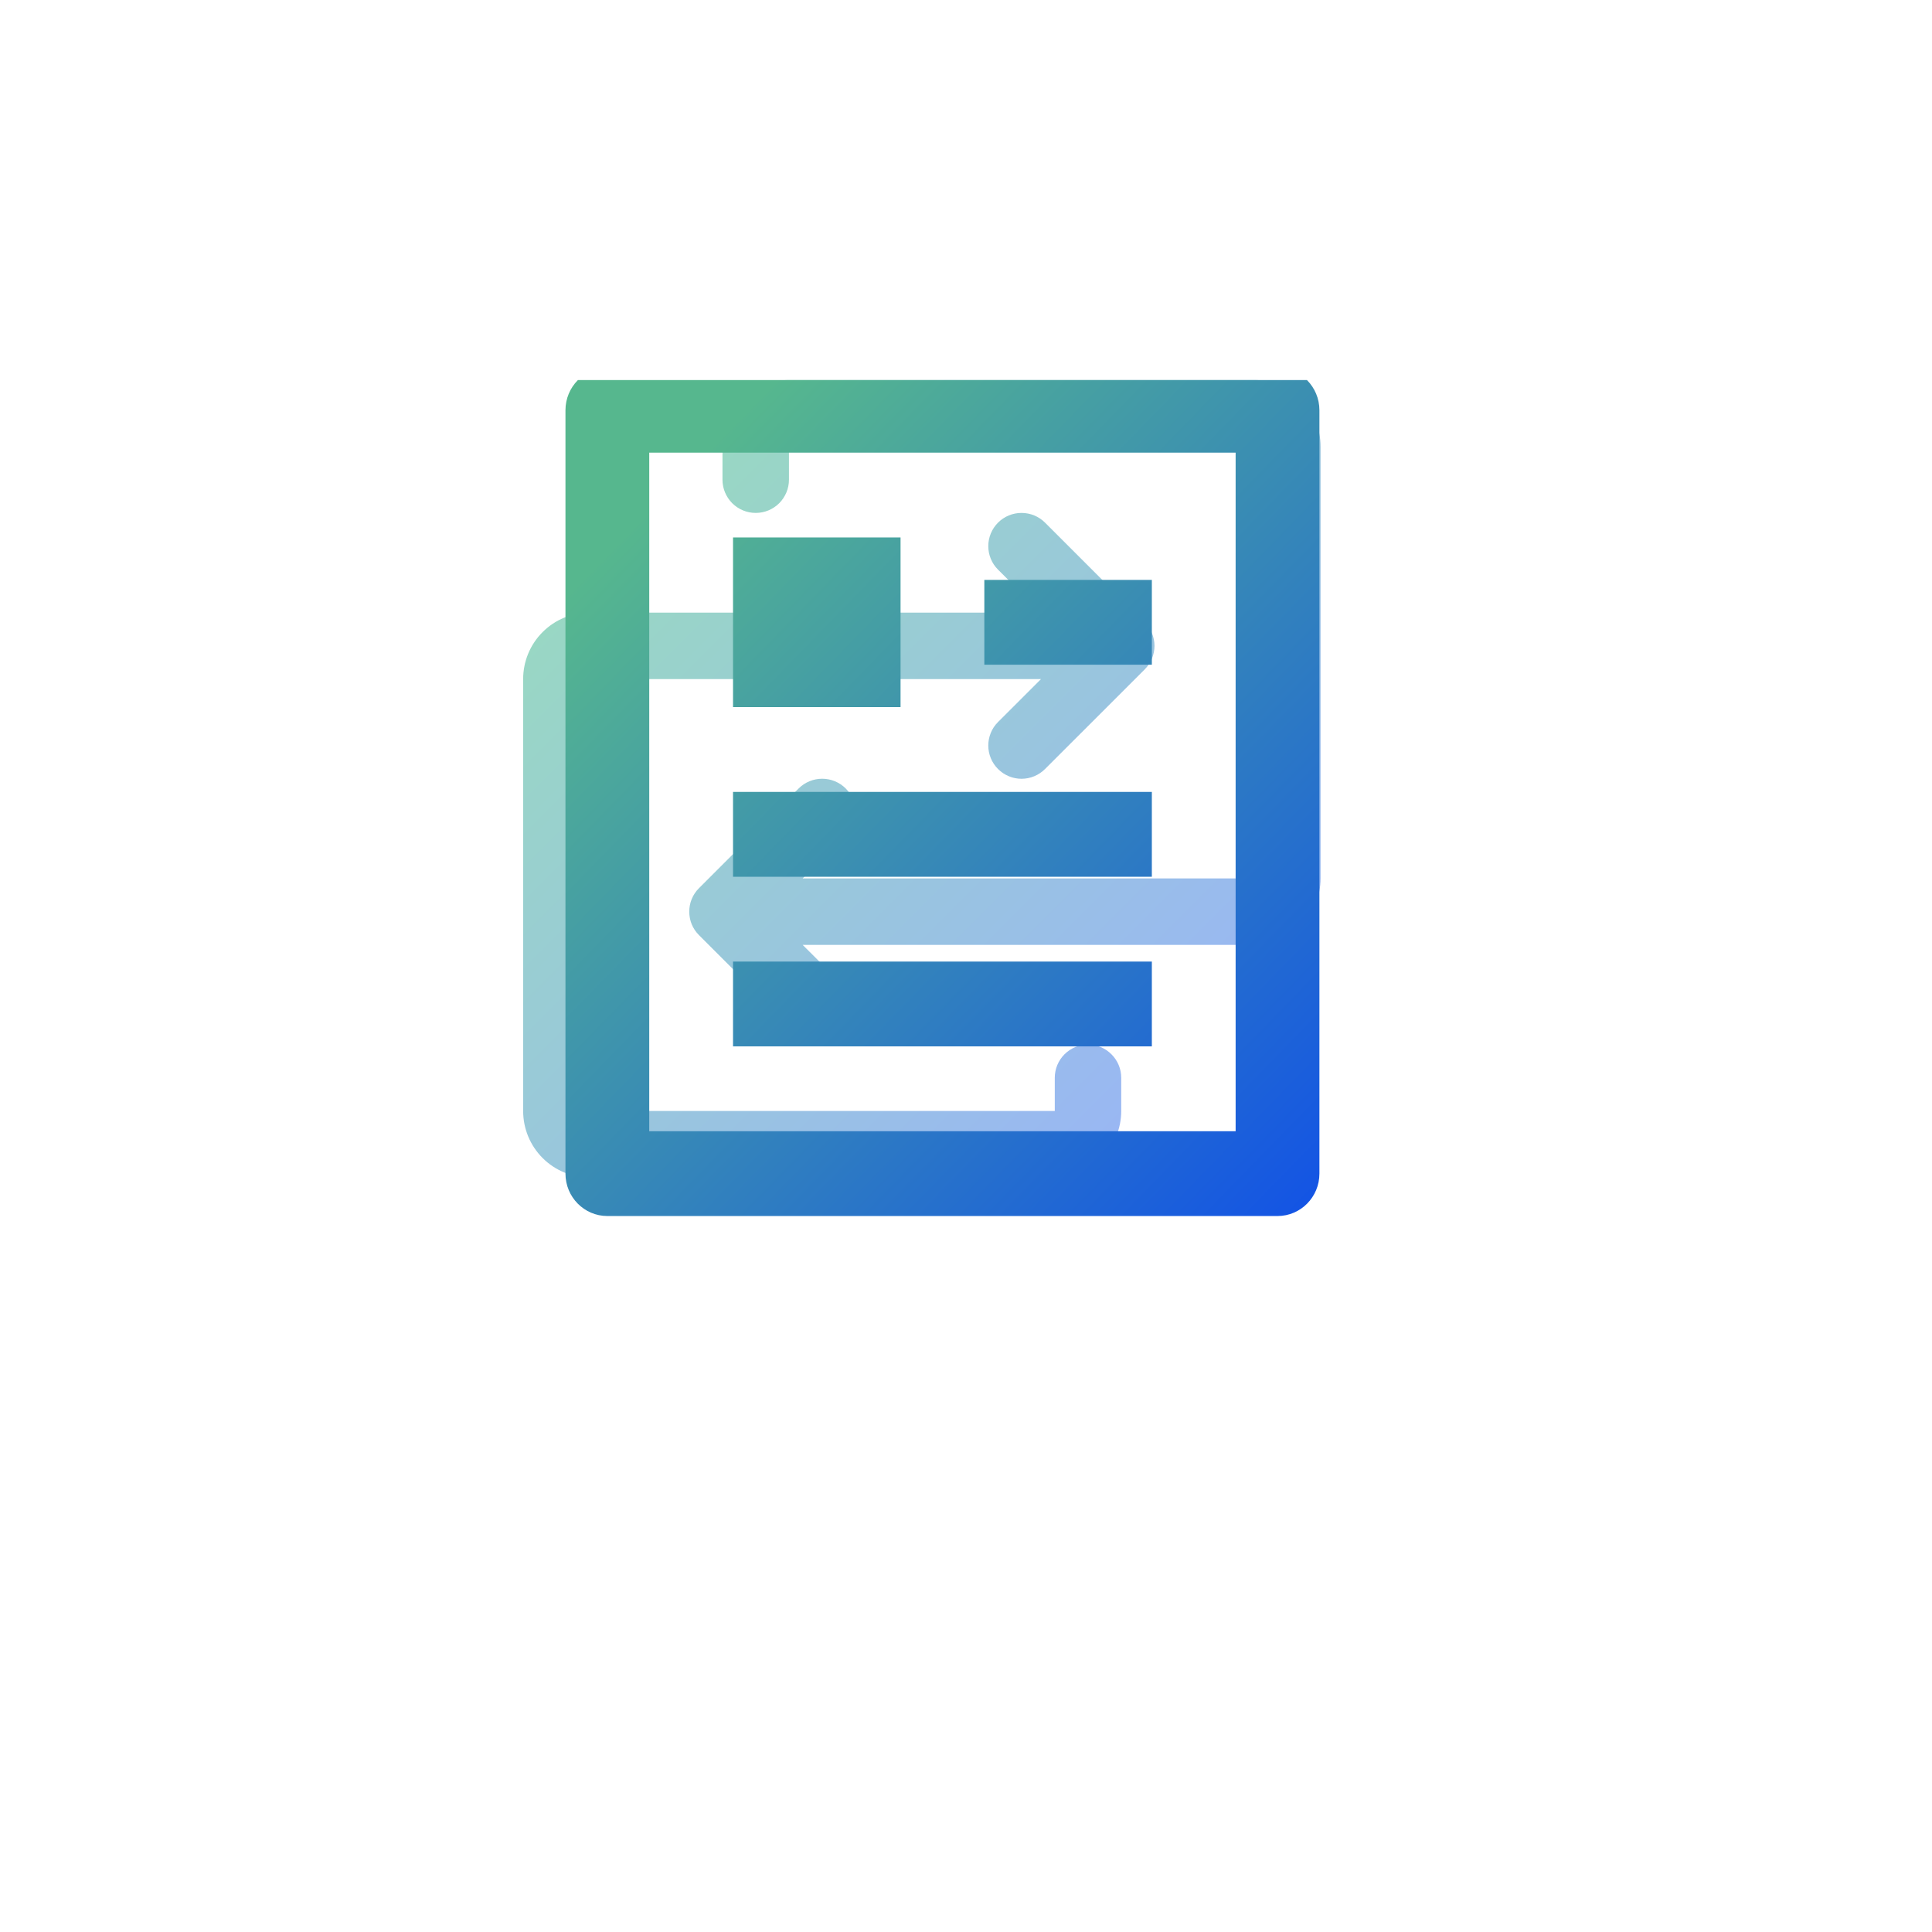 <svg width="41" height="41" viewBox="0 0 41 41" fill="none" xmlns="http://www.w3.org/2000/svg">
<g filter="url(#filter0_bi_573_630)">
<rect x="0.332" y="0.373" width="40" height="40" rx="6.154" fill="white" fill-opacity="0.01"/>
<rect x="0.717" y="0.758" width="39.231" height="39.231" rx="5.769" stroke="white" stroke-opacity="0.04" stroke-width="0.769"/>
<g clip-path="url(#clip0_573_630)">
<g clip-path="url(#clip1_573_630)">
<g clip-path="url(#clip2_573_630)">
<g filter="url(#filter1_f_573_630)">
<path d="M28.025 12.552V21.718C28.025 22.093 27.876 22.451 27.612 22.716C27.347 22.98 26.988 23.129 26.614 23.129H17.034L17.947 24.04C18.012 24.106 18.064 24.183 18.1 24.269C18.135 24.355 18.153 24.446 18.153 24.539C18.153 24.632 18.135 24.723 18.1 24.809C18.064 24.895 18.012 24.972 17.947 25.038C17.881 25.103 17.803 25.155 17.718 25.191C17.632 25.226 17.54 25.244 17.448 25.244C17.355 25.244 17.263 25.226 17.178 25.191C17.092 25.155 17.014 25.103 16.949 25.038L14.834 22.922C14.768 22.857 14.716 22.779 14.68 22.694C14.645 22.608 14.627 22.516 14.627 22.424C14.627 22.331 14.645 22.239 14.68 22.154C14.716 22.068 14.768 21.99 14.834 21.925L16.949 19.809C17.081 19.677 17.261 19.603 17.448 19.603C17.635 19.603 17.814 19.677 17.947 19.809C18.079 19.942 18.153 20.121 18.153 20.308C18.153 20.495 18.079 20.675 17.947 20.807L17.034 21.718H26.614V12.552H16.743V13.257C16.743 13.444 16.668 13.623 16.536 13.756C16.404 13.888 16.224 13.962 16.038 13.962C15.851 13.962 15.671 13.888 15.539 13.756C15.407 13.623 15.332 13.444 15.332 13.257V12.552C15.332 12.178 15.481 11.819 15.745 11.555C16.01 11.29 16.369 11.142 16.743 11.142H26.614C26.988 11.142 27.347 11.29 27.612 11.555C27.876 11.819 28.025 12.178 28.025 12.552ZM23.089 25.244C22.902 25.244 22.722 25.318 22.59 25.451C22.458 25.583 22.384 25.762 22.384 25.949V26.654H12.512V17.488H22.092L21.18 18.399C21.047 18.531 20.973 18.711 20.973 18.898C20.973 19.085 21.047 19.265 21.18 19.397C21.312 19.529 21.491 19.604 21.678 19.604C21.866 19.604 22.045 19.529 22.177 19.397L24.293 17.282C24.358 17.216 24.41 17.138 24.446 17.053C24.481 16.967 24.5 16.875 24.5 16.783C24.5 16.69 24.481 16.598 24.446 16.513C24.41 16.427 24.358 16.349 24.293 16.284L22.177 14.168C22.045 14.036 21.866 13.962 21.678 13.962C21.491 13.962 21.312 14.036 21.18 14.168C21.047 14.301 20.973 14.48 20.973 14.667C20.973 14.854 21.047 15.034 21.18 15.166L22.092 16.078H12.512C12.138 16.078 11.779 16.226 11.515 16.491C11.25 16.755 11.102 17.114 11.102 17.488V26.654C11.102 27.028 11.25 27.387 11.515 27.652C11.779 27.916 12.138 28.065 12.512 28.065H22.384C22.758 28.065 23.116 27.916 23.381 27.652C23.645 27.387 23.794 27.028 23.794 26.654V25.949C23.794 25.762 23.72 25.583 23.587 25.451C23.455 25.318 23.276 25.244 23.089 25.244Z" fill="url(#paint0_linear_573_630)" fill-opacity="0.4"/>
</g>
</g>
</g>
</g>
<g clip-path="url(#clip3_573_630)">
<path d="M27.111 28.883H12.889C12.398 28.883 12 28.48 12 27.983V11.783C12 11.286 12.398 10.883 12.889 10.883H27.111C27.602 10.883 28 11.286 28 11.783V27.983C28 28.48 27.602 28.883 27.111 28.883ZM26.222 27.083V12.683H13.778V27.083H26.222ZM15.556 14.483H19.111V18.083H15.556V14.483ZM15.556 19.883H24.444V21.683H15.556V19.883ZM15.556 23.483H24.444V25.283H15.556V23.483ZM20.889 15.383H24.444V17.183H20.889V15.383Z" fill="url(#paint1_linear_573_630)"/>
</g>
</g>
<defs>
<filter id="filter0_bi_573_630" x="-8.899" y="-8.858" width="58.462" height="58.462" filterUnits="userSpaceOnUse" color-interpolation-filters="sRGB">
<feFlood flood-opacity="0" result="BackgroundImageFix"/>
<feGaussianBlur in="BackgroundImageFix" stdDeviation="4.615"/>
<feComposite in2="SourceAlpha" operator="in" result="effect1_backgroundBlur_573_630"/>
<feBlend mode="normal" in="SourceGraphic" in2="effect1_backgroundBlur_573_630" result="shape"/>
<feColorMatrix in="SourceAlpha" type="matrix" values="0 0 0 0 0 0 0 0 0 0 0 0 0 0 0 0 0 0 127 0" result="hardAlpha"/>
<feMorphology radius="0.769" operator="erode" in="SourceAlpha" result="effect2_innerShadow_573_630"/>
<feOffset dy="-3.077"/>
<feGaussianBlur stdDeviation="3.077"/>
<feComposite in2="hardAlpha" operator="arithmetic" k2="-1" k3="1"/>
<feColorMatrix type="matrix" values="0 0 0 0 1 0 0 0 0 1 0 0 0 0 1 0 0 0 0.06 0"/>
<feBlend mode="normal" in2="shape" result="effect2_innerShadow_573_630"/>
</filter>
<filter id="filter1_f_573_630" x="-1.206" y="-1.166" width="41.537" height="41.538" filterUnits="userSpaceOnUse" color-interpolation-filters="sRGB">
<feFlood flood-opacity="0" result="BackgroundImageFix"/>
<feBlend mode="normal" in="SourceGraphic" in2="BackgroundImageFix" result="shape"/>
<feGaussianBlur stdDeviation="6.154" result="effect1_foregroundBlur_573_630"/>
</filter>
<linearGradient id="paint0_linear_573_630" x1="28.228" y1="28.268" x2="11.102" y2="11.142" gradientUnits="userSpaceOnUse">
<stop stop-color="#0037FE"/>
<stop offset="1" stop-color="#00AF4E"/>
</linearGradient>
<linearGradient id="paint1_linear_573_630" x1="16.101" y1="11.453" x2="35.043" y2="29.901" gradientUnits="userSpaceOnUse">
<stop stop-color="#56B78E"/>
<stop offset="1" stop-color="#0037FE"/>
</linearGradient>
<clipPath id="clip0_573_630">
<rect width="36.923" height="36.923" fill="white" transform="translate(1.102 1.143)"/>
</clipPath>
<clipPath id="clip1_573_630">
<rect width="36.923" height="36.923" fill="white" transform="translate(1.102 1.143)"/>
</clipPath>
<clipPath id="clip2_573_630">
<rect width="36.923" height="36.923" fill="white" transform="translate(1.102 1.143)"/>
</clipPath>
<clipPath id="clip3_573_630">
<rect width="18.462" height="18.462" fill="white" transform="translate(11.102 11.143)"/>
</clipPath>
</defs>
</svg>
